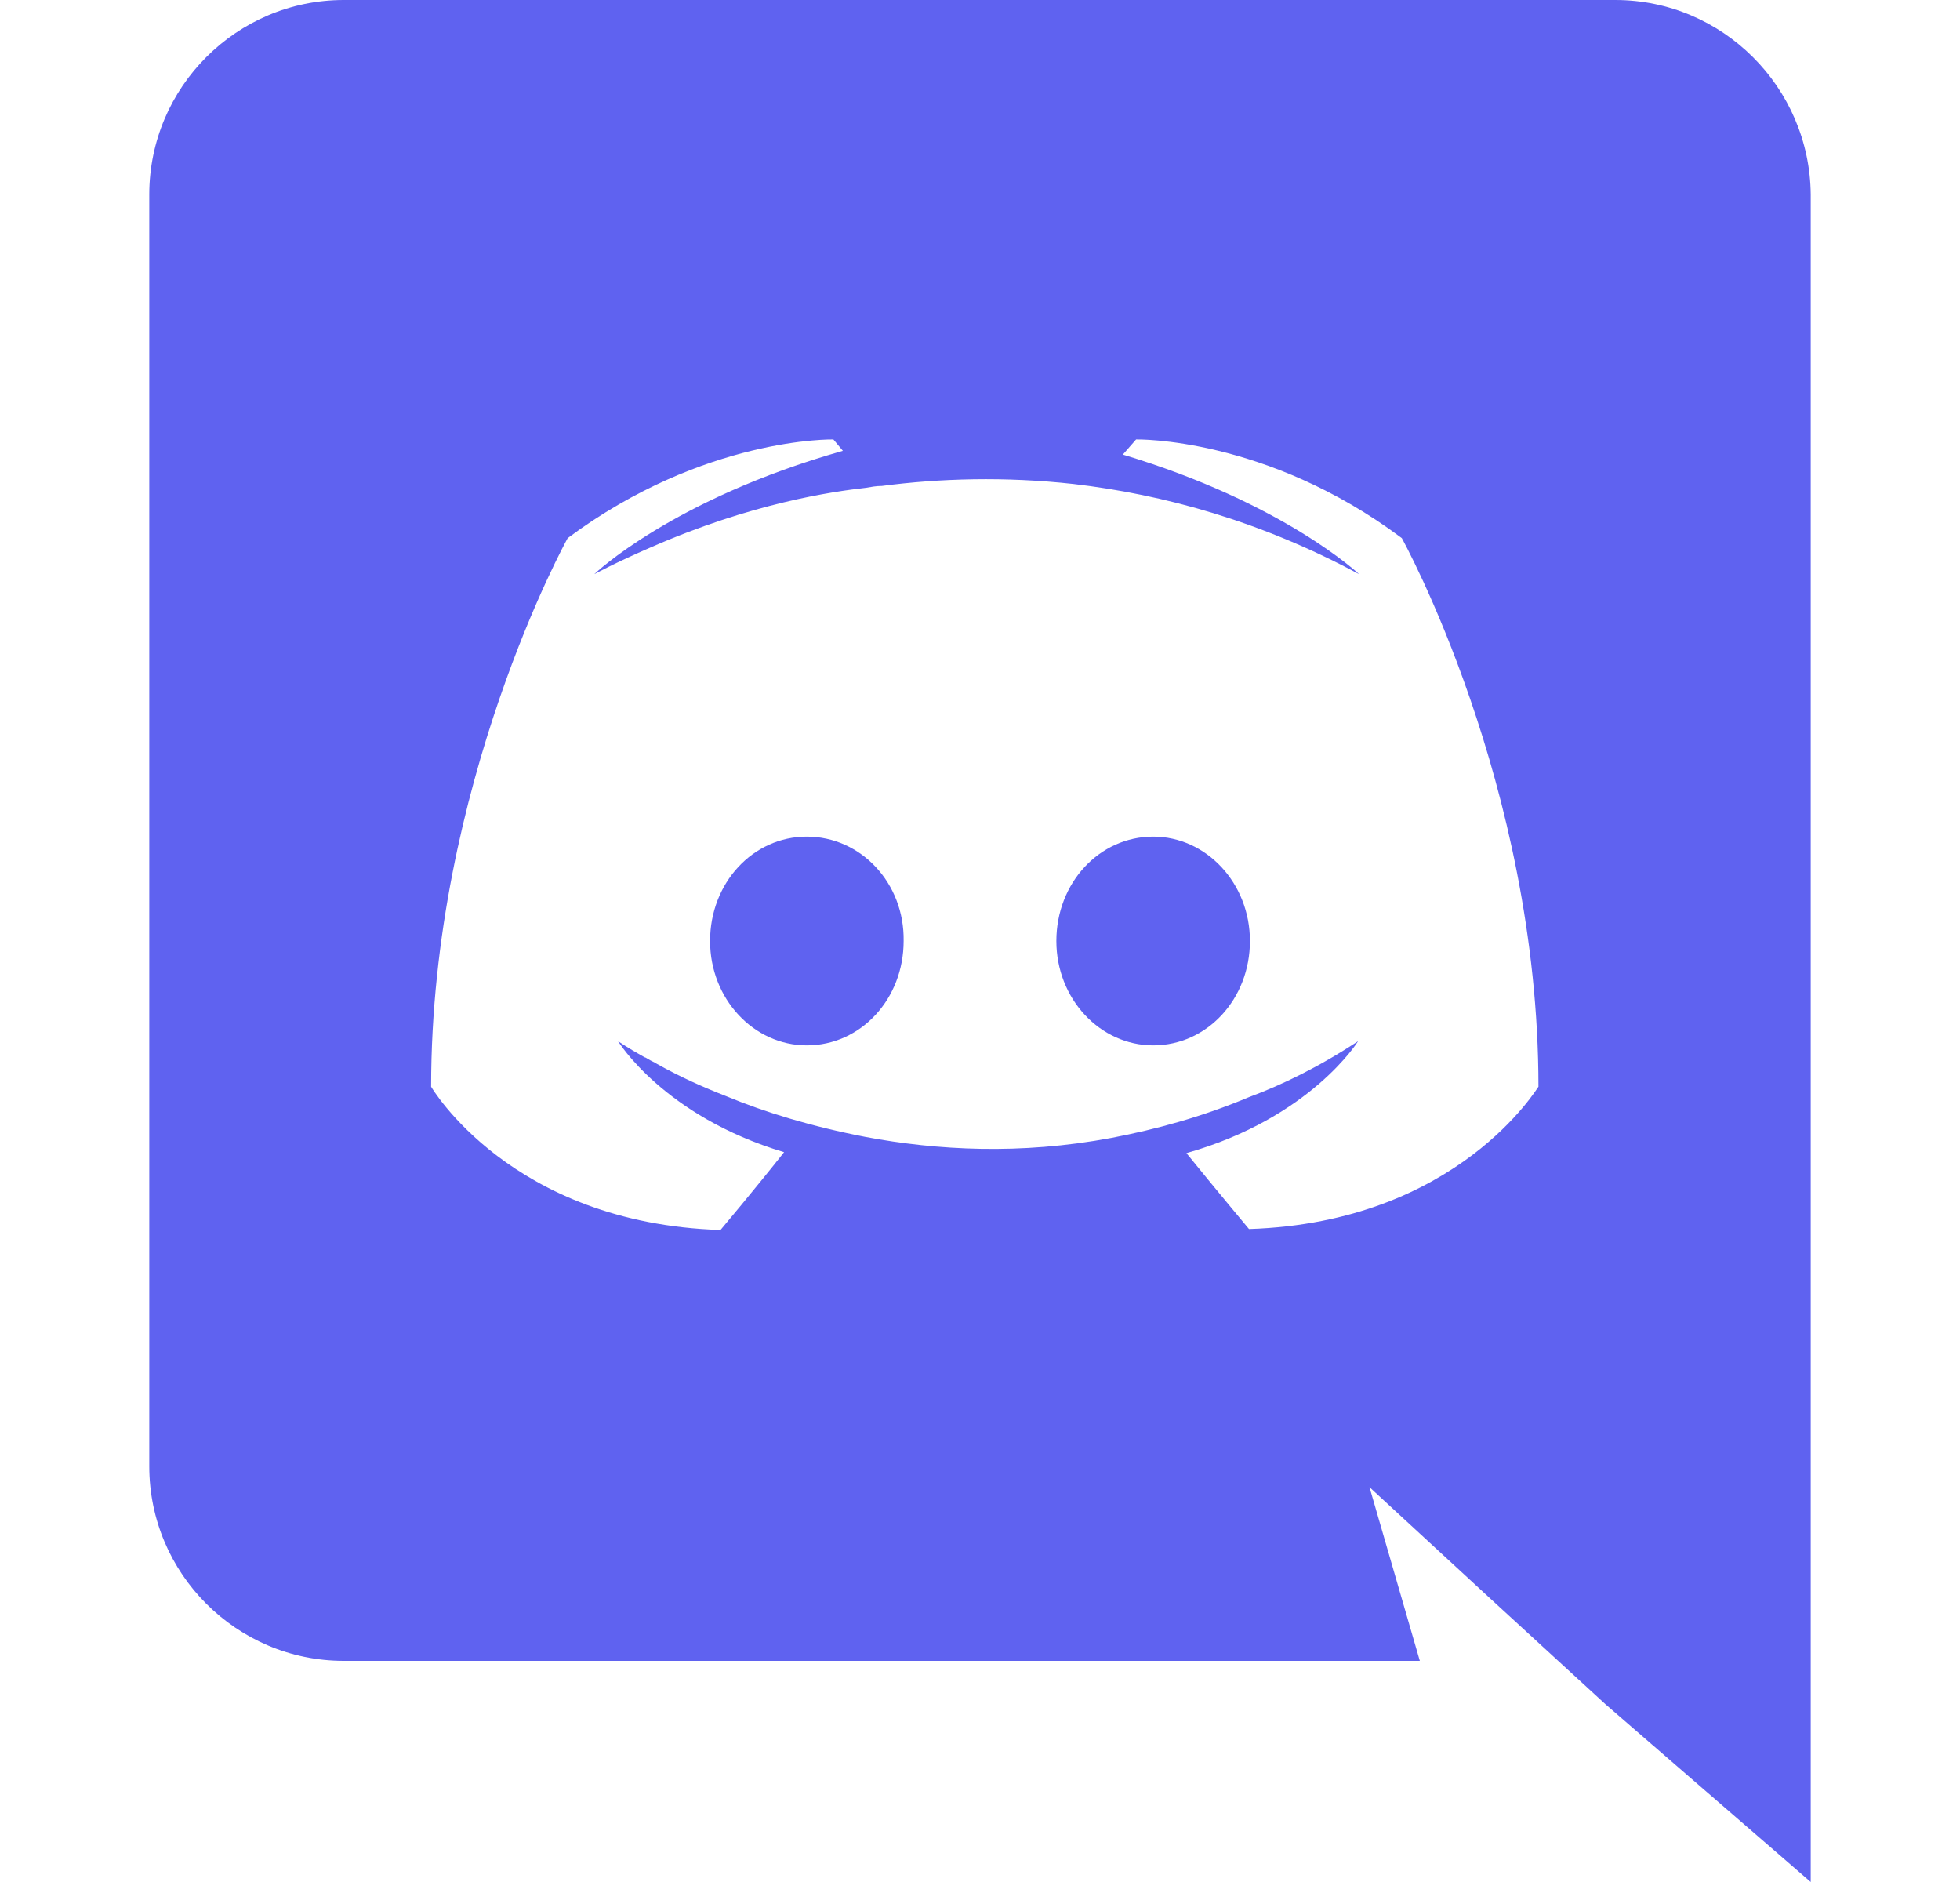 <svg width="25" height="24" viewBox="0 0 25 24" fill="none" xmlns="http://www.w3.org/2000/svg">
<path d="M14.709 10.669C14.019 10.669 13.474 11.262 13.474 12C13.474 12.738 14.031 13.331 14.709 13.331C15.399 13.331 15.943 12.738 15.943 12C15.943 11.262 15.386 10.669 14.709 10.669ZM10.291 10.669C9.601 10.669 9.057 11.262 9.057 12C9.057 12.738 9.613 13.331 10.291 13.331C10.981 13.331 11.526 12.738 11.526 12C11.538 11.262 10.981 10.669 10.291 10.669Z" fill="#5F62F0"/>
<path d="M20.603 0H4.385C3.018 0 1.904 1.113 1.904 2.481V18.699C1.904 20.067 3.018 21.18 4.385 21.18H18.11L17.468 18.965L19.017 20.393L20.482 21.737L23.096 24V2.481C23.084 1.113 21.971 0 20.603 0ZM15.931 15.673C15.931 15.673 15.496 15.153 15.133 14.705C16.718 14.257 17.323 13.277 17.323 13.277C16.827 13.604 16.355 13.834 15.931 13.991C15.326 14.245 14.745 14.402 14.176 14.511C13.014 14.729 11.949 14.669 11.042 14.499C10.352 14.366 9.759 14.185 9.263 13.979C8.984 13.87 8.682 13.737 8.379 13.567C8.343 13.543 8.306 13.531 8.27 13.507C8.246 13.495 8.234 13.483 8.222 13.483C8.004 13.362 7.883 13.277 7.883 13.277C7.883 13.277 8.464 14.233 10.001 14.693C9.638 15.153 9.19 15.685 9.19 15.685C6.515 15.601 5.499 13.858 5.499 13.858C5.499 9.997 7.241 6.862 7.241 6.862C8.984 5.567 10.63 5.604 10.63 5.604L10.751 5.749C8.573 6.366 7.58 7.322 7.58 7.322C7.58 7.322 7.847 7.177 8.294 6.983C9.589 6.415 10.618 6.269 11.042 6.221C11.114 6.209 11.175 6.197 11.248 6.197C11.986 6.1 12.821 6.076 13.692 6.172C14.842 6.306 16.076 6.644 17.335 7.322C17.335 7.322 16.379 6.415 14.322 5.797L14.491 5.604C14.491 5.604 16.149 5.567 17.88 6.862C17.88 6.862 19.623 9.997 19.623 13.858C19.623 13.846 18.606 15.588 15.931 15.673V15.673Z" fill="#5F62F0"/>
</svg>
